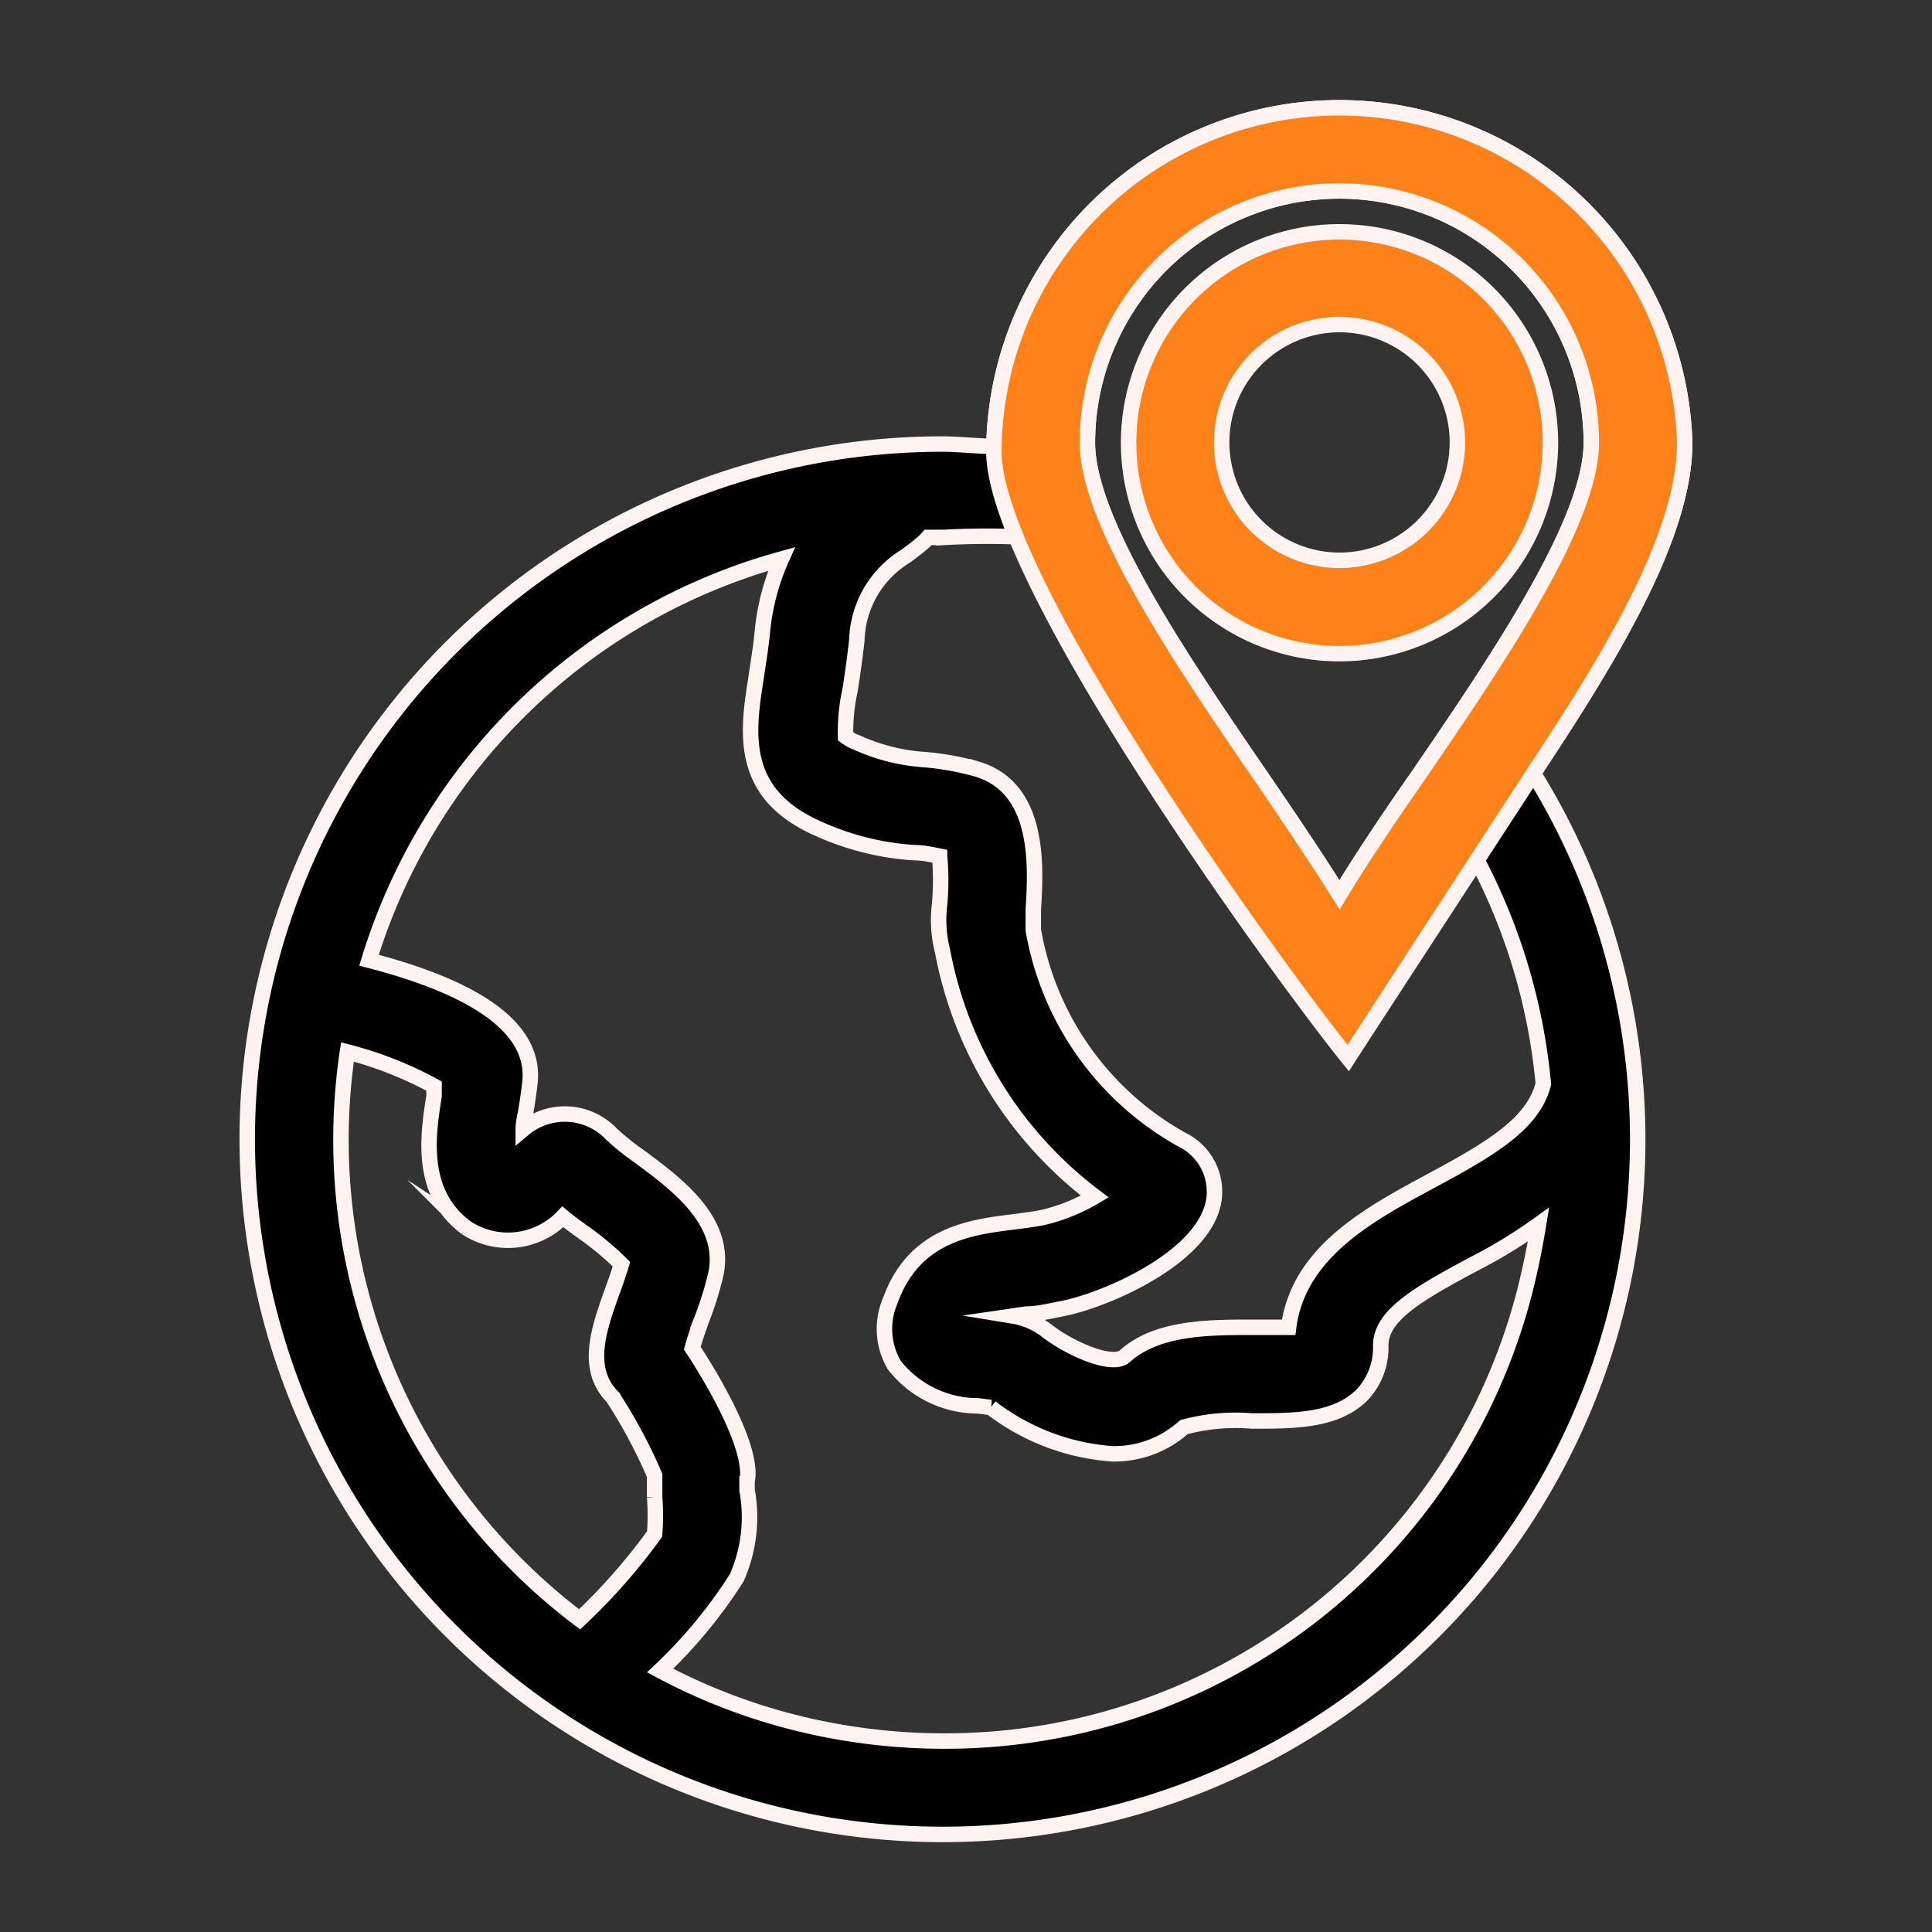 <?xml version="1.0" encoding="UTF-8"?>
<svg xmlns="http://www.w3.org/2000/svg" id="Layer_1" data-name="Layer 1" viewBox="0 0 60 60">
  <rect x="0" y="0" width="60" height="60" fill="#333333" stroke="none"/>
  <defs>
    <style>.cls-1,.cls-2{stroke:#fff3f2;stroke-miterlimit:10;stroke-width:0.48px;}.cls-2{fill:#ff8119;}</style>
  </defs>
  <path class="cls-1" d="M52.32,13.75a10.73,10.73,0,0,0-21.45,0s0,.07,0,.11c-.54,0-1.08-.07-1.62-.07a21.59,21.59,0,0,0-4.78,42.64,21.69,21.69,0,0,0,4.81.54A21.58,21.58,0,0,0,47.61,24C50,20.43,52.32,16.64,52.32,13.75ZM41.6,5.93a7.83,7.83,0,0,1,7.82,7.82c0,2.48-3,6.87-5.41,10.39-1,1.43-1.79,2.63-2.41,3.65-.63-1-1.44-2.22-2.42-3.65-2.41-3.52-5.41-7.91-5.41-10.39A7.83,7.83,0,0,1,41.6,5.93ZM20.33,47.64A18.59,18.59,0,0,1,18,50.29a18.66,18.66,0,0,1-7.21-17.62,11.64,11.64,0,0,1,2.69,1.06c0,.1,0,.21,0,.31-.19,1.2-.47,3,1,4.09a2.36,2.36,0,0,0,3-.34c.19.16.4.31.62.47a9.3,9.3,0,0,1,1.2,1c-.07.24-.17.53-.27.8-.43,1.2-.88,2.44,0,3.33a16.08,16.08,0,0,1,1.3,2.43c0,.19,0,.41,0,.67A7.51,7.51,0,0,1,20.33,47.64Zm27.16-8.11a18.58,18.58,0,0,1-18.2,14.54,19,19,0,0,1-4.17-.47,18.45,18.45,0,0,1-4.62-1.72A15.1,15.1,0,0,0,22.88,49a4.68,4.68,0,0,0,.32-2.73c0-.18,0-.33,0-.43a.72.72,0,0,1,0,.17c.22-1-1.06-3.17-1.7-4.14.06-.24.19-.6.28-.86a10.63,10.63,0,0,0,.44-1.39c.39-1.68-1.21-2.85-2.37-3.71a7.78,7.78,0,0,1-.85-.68,2,2,0,0,0-2.75-.16c0-.21.06-.43.09-.61s.09-.58.12-.86c.16-1.61-1.53-2.88-5-3.78A18.55,18.55,0,0,1,24.27,17.36a7.21,7.21,0,0,0-.59,2.22c-.05.52-.13,1-.19,1.41-.27,1.7-.58,3.63,1.89,4.73a8.53,8.53,0,0,0,3,.76c.3,0,.55.06.8.11a8.34,8.34,0,0,1,0,1.5,3.88,3.88,0,0,0,.09,1.44A12.42,12.42,0,0,0,34,37.16a5.79,5.79,0,0,1-1.61.65c-.31.06-.63.1-.94.14-1.29.16-3.06.38-3.8,2.44a2.22,2.22,0,0,0,.12,2,3.3,3.3,0,0,0,2.6,1.27l.4.05a7,7,0,0,0,3.78,1.44,3.25,3.25,0,0,0,2.22-.83,6.18,6.18,0,0,1,2.11-.19c1.33,0,2.58,0,3.4-.79a2.13,2.13,0,0,0,.6-1.55c0-.92,1.08-1.57,2.9-2.54a15.48,15.48,0,0,0,2-1.22C47.7,38.52,47.61,39,47.49,39.53Zm-3.06-2.85c-1.85,1-4.11,2.19-4.41,4.54-.32,0-.76,0-1.09,0-1.4,0-3,0-4,.9-.4.35-1.76-.26-2.47-.83a2.33,2.33,0,0,0-1-.42l.41-.06c.34,0,.72-.09,1.12-.17,1.27-.24,4.43-1.56,4.71-3.38a1.8,1.8,0,0,0-1-1.87,9.25,9.25,0,0,1-4.61-6.51l0-.37c0-.08,0-.18,0-.26.08-1.31.23-3.76-1.73-4.36a8.69,8.69,0,0,0-1.65-.3,6,6,0,0,1-2.1-.53,1.28,1.28,0,0,1-.35-.19,5.93,5.93,0,0,1,.14-1.44c.07-.45.15-1,.21-1.55a3.16,3.16,0,0,1,1.52-2.61c.19-.14.39-.29.58-.46l.11-.12h.49a24.32,24.32,0,0,1,2.7,0,45.69,45.69,0,0,0,4.83,9.09c1.4,2,4,4.48,4,5.29,1-.55,1.35,1,1.36.21l.08-.43c0-.7,2.27-2.29,3.56-4.19a18.63,18.63,0,0,1,2.09,7C47.62,34.89,46.33,35.66,44.43,36.68Z"></path>
  <path class="cls-2" d="M48.15,13.75A6.55,6.55,0,1,0,41.6,20.3,6.56,6.56,0,0,0,48.15,13.75Zm-10.21,0A3.66,3.66,0,1,1,41.6,17.4,3.66,3.66,0,0,1,37.94,13.75Z"></path>
  <path class="cls-2" d="M52.32,13.75a10.73,10.73,0,0,0-21.45,0s0,.07,0,.11c-.24,3.8,8.7,16.14,11,19,.64-1,5.58-8.57,5.77-8.87C50,20.43,52.32,16.64,52.32,13.75ZM41.6,5.93a7.83,7.83,0,0,1,7.82,7.82c0,2.48-3,6.87-5.41,10.39-1,1.43-1.79,2.63-2.41,3.65-.63-1-1.44-2.22-2.42-3.65-2.41-3.52-5.41-7.91-5.41-10.39A7.83,7.83,0,0,1,41.6,5.93Z"></path>
</svg>
